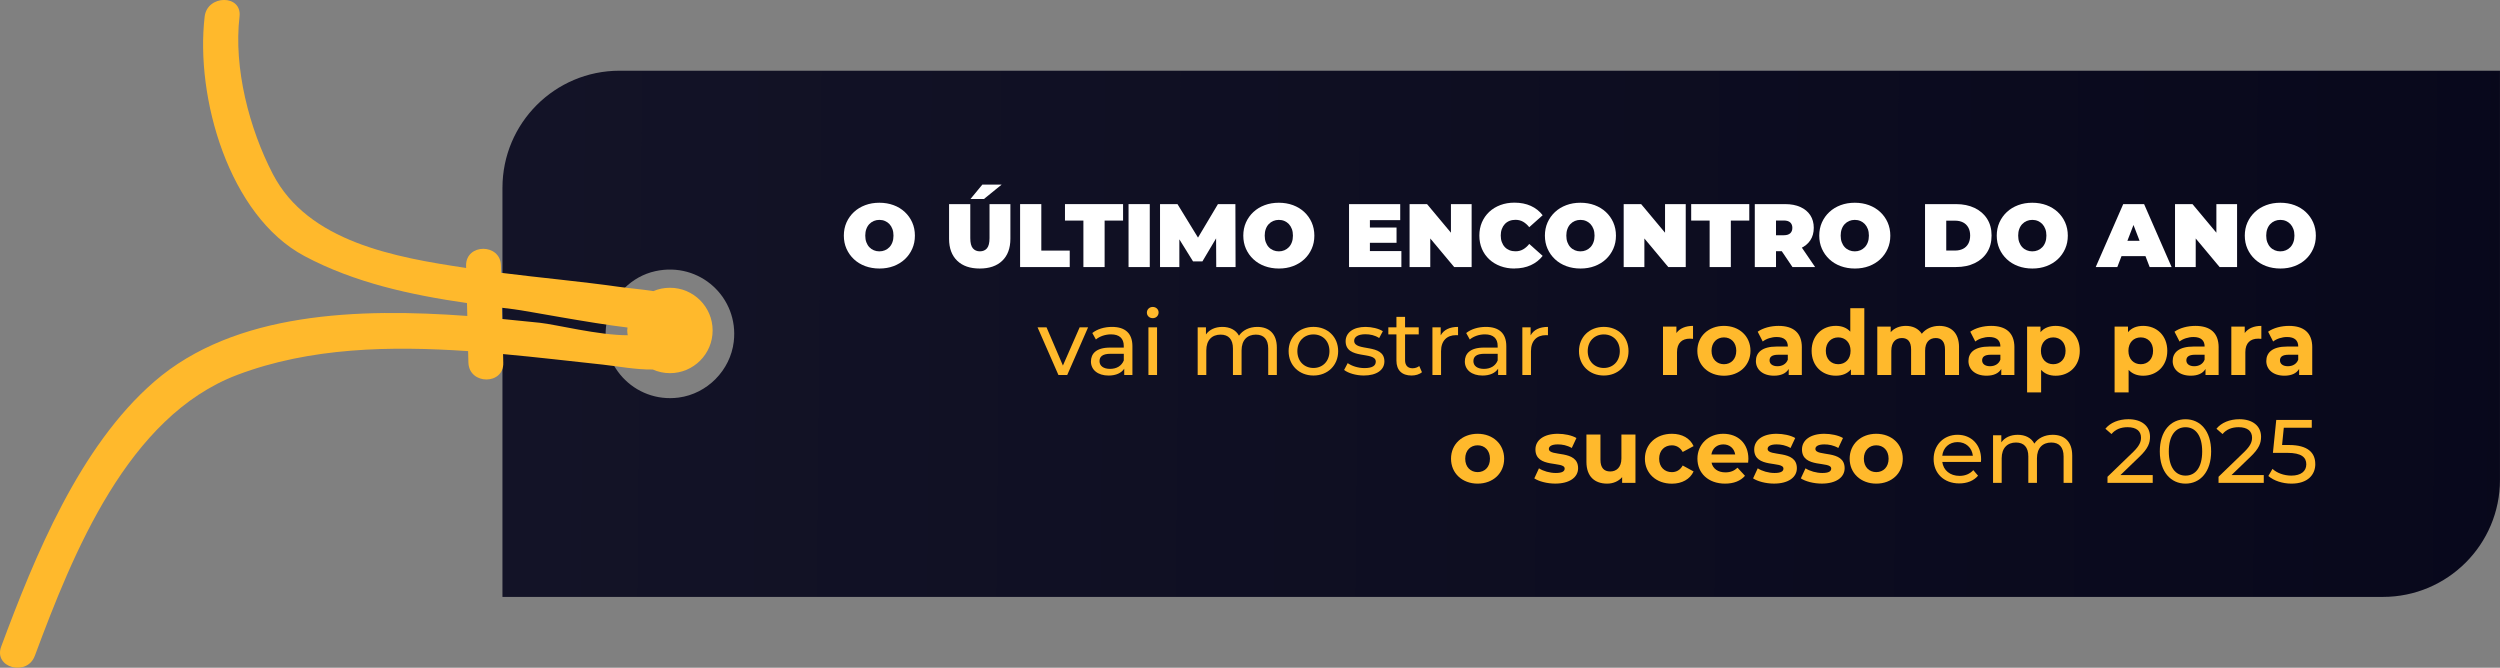 <svg xmlns="http://www.w3.org/2000/svg" xmlns:xlink="http://www.w3.org/1999/xlink" id="Camada_1" data-name="Camada 1" viewBox="0 0 857.74 229.09"><rect x="0" y="0" width="857.74" height="229.09" fill="#808080" stroke="none"/><defs><style>      .cls-1 {        fill: #ffb92c;      }      .cls-2 {        fill: #fff;      }      .cls-3 {        fill: url(#linear-gradient);      }    </style><linearGradient id="linear-gradient" x1="447.2" y1="-2395.82" x2="477.38" y2="991.48" gradientTransform="translate(367.34 -355.34) rotate(90) scale(1 -1)" gradientUnits="userSpaceOnUse"><stop offset="0" stop-color="#37374c"></stop><stop offset="1" stop-color="#000013"></stop></linearGradient></defs><g id="Shapes"><path class="cls-3" d="M172.39,64.44v140.36s645.16,0,645.16,0c22.19,0,40.18-17.99,40.18-40.18V24.26s-645.16,0-645.16,0c-22.19,0-40.18,17.99-40.18,40.18ZM208.37,109.43c1.82-8.08,8.35-14.6,16.44-16.39,15.29-3.38,28.73,9.08,26.94,24.2-1.16,9.8-9.1,17.86-18.88,19.16-15.23,2.02-27.98-11.55-24.5-26.98Z"></path><path class="cls-1" d="M11.94,225.04c13.09-35.2,31.87-82.18,69.46-96.41,25.1-9.5,52.66-9.96,79.21-8.16.04,1.32.05,2.64.1,3.96.27,7.69,12.23,7.7,11.96,0-.03-.98-.04-1.96-.07-2.95,11.43,1.05,22.83,2.39,34.23,3.62,5.01.54,11.26,1.76,17.14,1.68,1.8.79,3.79,1.25,5.88,1.25,8.09,0,14.65-6.56,14.65-14.65,0-8.09-6.56-14.65-14.65-14.65-2.02,0-3.95.41-5.7,1.15-4.12-.65-8.32-.98-11.79-1.47-13.44-1.9-26.97-3.1-40.43-4.81-.01-.82-.05-1.64-.06-2.46-.1-7.7-12.06-7.7-11.96,0,0,.27.02.54.02.8-24.39-3.65-54.21-8.93-66.31-32.21-8.11-15.6-13.51-36.42-11.44-54.05.9-7.64-11.07-7.55-11.96,0-3.26,27.73,8.3,68.36,34.25,82.18,17.2,9.16,36.48,13.33,55.75,16.12.03,1.47.07,2.95.11,4.42-37.13-2.72-79.79-1.46-107.47,22.59C27.24,153.25,11.97,190.74.4,221.86c-2.69,7.24,8.87,10.33,11.53,3.18ZM172.21,105.59c1.36.17,2.73.34,4.08.51,4.24.51,26.02,4.74,39.01,6.27-.02.34-.1.67-.1,1.01,0,.56.1,1.1.17,1.64-10.14,0-24.53-3.68-30.16-4.28-4.15-.44-8.48-.88-12.91-1.3-.03-1.28-.06-2.57-.09-3.85Z"></path></g><g><path class="cls-2" d="M301.74,92.13c-1.77,0-3.4-.28-4.89-.83-1.49-.55-2.78-1.34-3.87-2.36-1.09-1.02-1.94-2.22-2.55-3.59-.61-1.38-.91-2.88-.91-4.5s.3-3.15.91-4.52c.61-1.37,1.46-2.56,2.55-3.58,1.09-1.02,2.38-1.8,3.87-2.36s3.11-.83,4.86-.83,3.39.28,4.88.83,2.77,1.34,3.86,2.36c1.09,1.02,1.94,2.21,2.54,3.58.61,1.37.91,2.87.91,4.52s-.3,3.13-.91,4.5c-.61,1.38-1.46,2.58-2.54,3.59-1.09,1.02-2.38,1.8-3.86,2.36-1.48.56-3.1.83-4.84.83ZM301.71,86.24c.68,0,1.31-.12,1.9-.37.59-.25,1.1-.6,1.54-1.06.44-.46.79-1.03,1.03-1.7.25-.67.37-1.42.37-2.27s-.12-1.6-.37-2.27c-.25-.67-.59-1.23-1.03-1.7-.44-.46-.96-.82-1.54-1.06-.59-.25-1.22-.37-1.9-.37s-1.31.12-1.9.37c-.59.25-1.1.6-1.54,1.06-.44.46-.79,1.03-1.03,1.7-.25.67-.37,1.42-.37,2.27s.12,1.6.37,2.27c.25.67.59,1.23,1.03,1.7.44.46.96.82,1.54,1.06.59.25,1.22.37,1.9.37Z"></path><path class="cls-2" d="M336.14,92.13c-3.31,0-5.89-.89-7.74-2.68-1.85-1.79-2.78-4.3-2.78-7.53v-11.88h7.28v11.66c0,1.65.3,2.81.89,3.5s1.4,1.03,2.41,1.03,1.84-.34,2.42-1.03.88-1.86.88-3.5v-11.66h7.16v11.88c0,3.23-.93,5.74-2.78,7.53-1.85,1.79-4.43,2.68-7.74,2.68ZM332.96,68.28l4.07-4.94h6.63l-6.08,4.94h-4.63Z"></path><path class="cls-2" d="M349.99,91.63v-21.6h7.28v15.95h9.75v5.65h-17.03Z"></path><path class="cls-2" d="M371.71,91.63v-15.95h-6.32v-5.65h19.93v5.65h-6.33v15.95h-7.28Z"></path><path class="cls-2" d="M387.2,91.63v-21.6h7.28v21.6h-7.28Z"></path><path class="cls-2" d="M398,91.63v-21.6h5.99l8.64,14.1h-3.15l8.39-14.1h5.99l.06,21.6h-6.63l-.06-11.6h1.05l-5.74,9.66h-3.21l-5.99-9.66h1.29v11.6h-6.63Z"></path><path class="cls-2" d="M438.79,92.13c-1.77,0-3.4-.28-4.89-.83-1.49-.55-2.78-1.34-3.87-2.36-1.09-1.02-1.94-2.22-2.55-3.59s-.91-2.88-.91-4.5.3-3.15.91-4.52,1.46-2.56,2.55-3.58c1.09-1.02,2.38-1.8,3.87-2.36,1.49-.56,3.11-.83,4.86-.83s3.39.28,4.88.83c1.48.56,2.77,1.34,3.86,2.36,1.09,1.02,1.94,2.21,2.54,3.58s.91,2.87.91,4.52-.3,3.13-.91,4.5-1.46,2.58-2.54,3.59c-1.09,1.02-2.38,1.8-3.86,2.36-1.48.56-3.1.83-4.84.83ZM438.76,86.24c.68,0,1.31-.12,1.9-.37.59-.25,1.1-.6,1.54-1.06s.79-1.03,1.03-1.7c.25-.67.37-1.42.37-2.27s-.12-1.6-.37-2.27c-.25-.67-.59-1.23-1.03-1.7-.44-.46-.96-.82-1.54-1.06-.59-.25-1.22-.37-1.9-.37s-1.31.12-1.9.37c-.59.25-1.1.6-1.54,1.06-.44.46-.79,1.03-1.03,1.7-.25.67-.37,1.42-.37,2.27s.12,1.6.37,2.27c.25.67.59,1.23,1.03,1.7s.96.82,1.54,1.06c.59.25,1.22.37,1.9.37Z"></path><path class="cls-2" d="M470.01,86.14h10.8v5.49h-17.96v-21.6h17.56v5.49h-10.4v10.61ZM469.52,78.06h9.63v5.25h-9.63v-5.25Z"></path><path class="cls-2" d="M483.62,91.63v-21.6h5.99l10.98,13.14h-2.78v-13.14h7.1v21.6h-5.99l-10.98-13.14h2.78v13.14h-7.1Z"></path><path class="cls-2" d="M519.59,92.13c-1.73,0-3.33-.27-4.8-.82s-2.75-1.32-3.83-2.33c-1.08-1.01-1.92-2.2-2.51-3.58s-.89-2.9-.89-4.57.3-3.19.89-4.57c.6-1.38,1.44-2.57,2.51-3.58,1.08-1.01,2.36-1.78,3.83-2.33s3.07-.82,4.8-.82c2.12,0,4,.37,5.63,1.11,1.63.74,2.99,1.81,4.06,3.21l-4.6,4.1c-.64-.8-1.34-1.42-2.11-1.87-.77-.44-1.64-.66-2.61-.66-.76,0-1.45.12-2.07.37-.62.25-1.15.61-1.59,1.08-.44.47-.79,1.04-1.03,1.71-.25.67-.37,1.41-.37,2.24s.12,1.57.37,2.24c.25.67.59,1.24,1.03,1.71.44.47.97.83,1.59,1.08s1.31.37,2.07.37c.97,0,1.84-.22,2.61-.66.77-.44,1.48-1.06,2.11-1.87l4.6,4.1c-1.07,1.38-2.42,2.44-4.06,3.19-1.64.75-3.51,1.13-5.63,1.13Z"></path><path class="cls-2" d="M542.27,92.13c-1.77,0-3.4-.28-4.89-.83-1.49-.55-2.78-1.34-3.87-2.36-1.09-1.02-1.94-2.22-2.55-3.59s-.91-2.88-.91-4.5.3-3.15.91-4.52,1.46-2.56,2.55-3.58c1.09-1.02,2.38-1.8,3.87-2.36,1.49-.56,3.11-.83,4.86-.83s3.39.28,4.88.83c1.48.56,2.77,1.34,3.86,2.36,1.09,1.02,1.94,2.21,2.54,3.58s.91,2.87.91,4.52-.3,3.13-.91,4.5-1.46,2.58-2.54,3.59c-1.09,1.02-2.38,1.8-3.86,2.36-1.48.56-3.1.83-4.84.83ZM542.24,86.24c.68,0,1.31-.12,1.9-.37.59-.25,1.1-.6,1.54-1.06s.79-1.03,1.03-1.7c.25-.67.37-1.42.37-2.27s-.12-1.6-.37-2.27c-.25-.67-.59-1.23-1.03-1.7-.44-.46-.96-.82-1.54-1.06-.59-.25-1.22-.37-1.9-.37s-1.31.12-1.9.37c-.59.25-1.1.6-1.54,1.06-.44.46-.79,1.03-1.03,1.7-.25.67-.37,1.42-.37,2.27s.12,1.6.37,2.27c.25.67.59,1.23,1.03,1.7s.96.82,1.54,1.06c.59.25,1.22.37,1.9.37Z"></path><path class="cls-2" d="M557.08,91.63v-21.6h5.99l10.98,13.14h-2.78v-13.14h7.1v21.6h-5.99l-10.98-13.14h2.78v13.14h-7.1Z"></path><path class="cls-2" d="M586.57,91.63v-15.95h-6.33v-5.65h19.93v5.65h-6.33v15.95h-7.28Z"></path><path class="cls-2" d="M602.06,91.63v-21.6h10.4c2.02,0,3.76.33,5.23.99,1.47.66,2.61,1.6,3.41,2.82.8,1.22,1.2,2.67,1.2,4.33s-.4,3.1-1.2,4.3c-.8,1.2-1.94,2.12-3.41,2.76s-3.21.96-5.23.96h-6.36l3.24-2.99v8.42h-7.28ZM609.34,84.01l-3.24-3.3h5.89c1.01,0,1.75-.23,2.24-.68.48-.45.72-1.07.72-1.85s-.24-1.4-.72-1.85c-.48-.45-1.23-.68-2.24-.68h-5.89l3.24-3.3v11.66ZM614.99,91.63l-5.31-7.87h7.71l5.37,7.87h-7.77Z"></path><path class="cls-2" d="M636.4,92.13c-1.77,0-3.4-.28-4.89-.83-1.49-.55-2.78-1.34-3.87-2.36-1.09-1.02-1.94-2.22-2.55-3.59s-.91-2.88-.91-4.5.3-3.15.91-4.52,1.46-2.56,2.55-3.58c1.09-1.02,2.38-1.8,3.87-2.36,1.49-.56,3.11-.83,4.86-.83s3.39.28,4.88.83c1.48.56,2.77,1.34,3.86,2.36,1.09,1.02,1.94,2.21,2.54,3.58s.91,2.87.91,4.52-.3,3.13-.91,4.5-1.46,2.58-2.54,3.59c-1.09,1.02-2.38,1.8-3.86,2.36-1.48.56-3.1.83-4.84.83ZM636.37,86.24c.68,0,1.31-.12,1.9-.37.59-.25,1.1-.6,1.54-1.06s.79-1.03,1.03-1.7c.25-.67.37-1.42.37-2.27s-.12-1.6-.37-2.27c-.25-.67-.59-1.23-1.03-1.7-.44-.46-.96-.82-1.54-1.06-.59-.25-1.22-.37-1.9-.37s-1.31.12-1.9.37c-.59.25-1.1.6-1.54,1.06-.44.46-.79,1.03-1.03,1.7-.25.67-.37,1.42-.37,2.27s.12,1.6.37,2.27c.25.67.59,1.23,1.03,1.7s.96.82,1.54,1.06c.59.25,1.22.37,1.9.37Z"></path><path class="cls-2" d="M660.47,91.63v-21.6h10.64c2.41,0,4.52.44,6.36,1.31,1.83.88,3.26,2.11,4.29,3.72s1.54,3.52,1.54,5.74-.51,4.17-1.54,5.78c-1.03,1.62-2.46,2.86-4.29,3.73-1.83.88-3.95,1.31-6.36,1.31h-10.64ZM667.75,85.96h3.05c1.03,0,1.93-.2,2.7-.59.77-.39,1.37-.97,1.8-1.74.43-.77.65-1.71.65-2.82s-.22-2.02-.65-2.78c-.43-.76-1.03-1.34-1.8-1.73s-1.67-.59-2.7-.59h-3.05v10.24Z"></path><path class="cls-2" d="M697.3,92.13c-1.77,0-3.4-.28-4.89-.83-1.49-.55-2.78-1.34-3.87-2.36-1.09-1.02-1.94-2.22-2.55-3.59s-.91-2.88-.91-4.5.3-3.15.91-4.52,1.46-2.56,2.55-3.58c1.09-1.02,2.38-1.8,3.87-2.36,1.49-.56,3.11-.83,4.86-.83s3.39.28,4.88.83c1.48.56,2.77,1.34,3.86,2.36,1.09,1.02,1.94,2.21,2.54,3.58s.91,2.87.91,4.52-.3,3.13-.91,4.5-1.46,2.58-2.54,3.59c-1.09,1.02-2.38,1.8-3.86,2.36-1.48.56-3.1.83-4.84.83ZM697.27,86.24c.68,0,1.31-.12,1.9-.37.59-.25,1.1-.6,1.54-1.06s.79-1.03,1.03-1.7c.25-.67.37-1.42.37-2.27s-.12-1.6-.37-2.27c-.25-.67-.59-1.23-1.03-1.7-.44-.46-.96-.82-1.54-1.06-.59-.25-1.22-.37-1.9-.37s-1.31.12-1.9.37c-.59.25-1.1.6-1.54,1.06-.44.46-.79,1.03-1.03,1.7-.25.67-.37,1.42-.37,2.27s.12,1.6.37,2.27c.25.67.59,1.23,1.03,1.7s.96.82,1.54,1.06c.59.25,1.22.37,1.9.37Z"></path><path class="cls-2" d="M719.03,91.63l9.44-21.6h7.16l9.44,21.6h-7.53l-6.97-18.14h2.84l-6.97,18.14h-7.4ZM724.64,87.87l1.85-5.25h9.94l1.85,5.25h-13.64Z"></path><path class="cls-2" d="M746.24,91.63v-21.6h5.99l10.98,13.14h-2.78v-13.14h7.1v21.6h-5.99l-10.98-13.14h2.78v13.14h-7.1Z"></path><path class="cls-2" d="M782.4,92.13c-1.77,0-3.4-.28-4.89-.83-1.49-.55-2.78-1.34-3.87-2.36-1.09-1.02-1.94-2.22-2.55-3.59s-.91-2.88-.91-4.5.3-3.15.91-4.52,1.46-2.56,2.55-3.58c1.09-1.02,2.38-1.8,3.87-2.36,1.49-.56,3.11-.83,4.86-.83s3.39.28,4.88.83c1.48.56,2.77,1.34,3.86,2.36,1.09,1.02,1.94,2.21,2.54,3.58s.91,2.87.91,4.52-.3,3.13-.91,4.5-1.46,2.58-2.54,3.59c-1.09,1.02-2.38,1.8-3.86,2.36-1.48.56-3.1.83-4.84.83ZM782.37,86.24c.68,0,1.31-.12,1.9-.37.59-.25,1.1-.6,1.54-1.06s.79-1.03,1.03-1.7c.25-.67.37-1.42.37-2.27s-.12-1.6-.37-2.27c-.25-.67-.59-1.23-1.03-1.7-.44-.46-.96-.82-1.54-1.06-.59-.25-1.22-.37-1.9-.37s-1.31.12-1.9.37c-.59.25-1.1.6-1.54,1.06-.44.46-.79,1.03-1.03,1.7-.25.67-.37,1.42-.37,2.27s.12,1.6.37,2.27c.25.67.59,1.23,1.03,1.7s.96.82,1.54,1.06c.59.25,1.22.37,1.9.37Z"></path><path class="cls-1" d="M373.32,112.31l-7.16,16.35h-3.02l-7.16-16.35h3.08l5.62,13.11,5.74-13.11h2.9Z"></path><path class="cls-1" d="M388.53,118.79v9.87h-2.81v-2.16c-.99,1.48-2.81,2.35-5.37,2.35-3.7,0-6.05-1.97-6.05-4.81,0-2.62,1.7-4.78,6.57-4.78h4.69v-.59c0-2.5-1.45-3.95-4.38-3.95-1.94,0-3.92.68-5.18,1.76l-1.23-2.22c1.7-1.36,4.13-2.1,6.76-2.1,4.47,0,7,2.16,7,6.63ZM385.57,123.66v-2.28h-4.57c-2.93,0-3.76,1.14-3.76,2.53,0,1.63,1.36,2.65,3.61,2.65s3.98-1.02,4.72-2.9Z"></path><path class="cls-1" d="M393.49,107.25c0-1.08.86-1.94,2.01-1.94s2.01.83,2.01,1.88c0,1.11-.83,1.97-2.01,1.97s-2.01-.83-2.01-1.91ZM394.02,112.31h2.96v16.35h-2.96v-16.35Z"></path><path class="cls-1" d="M438.08,119.25v9.41h-2.96v-9.07c0-3.21-1.54-4.78-4.23-4.78-2.96,0-4.91,1.88-4.91,5.43v8.42h-2.96v-9.07c0-3.21-1.54-4.78-4.23-4.78-2.96,0-4.91,1.88-4.91,5.43v8.42h-2.96v-16.35h2.84v2.44c1.17-1.67,3.18-2.59,5.65-2.59s4.6.99,5.68,3.02c1.23-1.85,3.52-3.02,6.29-3.02,3.98,0,6.7,2.28,6.7,7.1Z"></path><path class="cls-1" d="M442.12,120.48c0-4.88,3.61-8.33,8.52-8.33s8.48,3.46,8.48,8.33-3.58,8.36-8.48,8.36-8.52-3.49-8.52-8.36ZM456.13,120.48c0-3.49-2.34-5.74-5.49-5.74s-5.52,2.25-5.52,5.74,2.38,5.77,5.52,5.77,5.49-2.28,5.49-5.77Z"></path><path class="cls-1" d="M461.16,126.93l1.23-2.34c1.39.99,3.61,1.7,5.74,1.7,2.75,0,3.89-.83,3.89-2.22,0-3.67-10.34-.49-10.34-7,0-2.93,2.62-4.91,6.82-4.91,2.13,0,4.53.56,5.95,1.48l-1.26,2.34c-1.48-.96-3.12-1.3-4.72-1.3-2.59,0-3.86.96-3.86,2.25,0,3.86,10.37.71,10.37,7.07,0,2.96-2.71,4.84-7.06,4.84-2.71,0-5.4-.83-6.76-1.91Z"></path><path class="cls-1" d="M487.87,127.7c-.89.77-2.25,1.14-3.58,1.14-3.3,0-5.18-1.82-5.18-5.12v-8.98h-2.78v-2.44h2.78v-3.58h2.96v3.58h4.69v2.44h-4.69v8.86c0,1.76.93,2.75,2.56,2.75.86,0,1.7-.28,2.31-.77l.93,2.13Z"></path><path class="cls-1" d="M500.25,112.15v2.87c-.25-.03-.46-.03-.68-.03-3.18,0-5.15,1.94-5.15,5.52v8.15h-2.96v-16.35h2.84v2.75c1.05-1.91,3.08-2.9,5.95-2.9Z"></path><path class="cls-1" d="M516.81,118.79v9.87h-2.81v-2.16c-.99,1.48-2.81,2.35-5.37,2.35-3.7,0-6.05-1.97-6.05-4.81,0-2.62,1.7-4.78,6.57-4.78h4.69v-.59c0-2.5-1.45-3.95-4.38-3.95-1.94,0-3.92.68-5.18,1.76l-1.23-2.22c1.7-1.36,4.13-2.1,6.76-2.1,4.47,0,7,2.16,7,6.63ZM513.85,123.66v-2.28h-4.57c-2.93,0-3.76,1.14-3.76,2.53,0,1.63,1.36,2.65,3.61,2.65s3.98-1.02,4.72-2.9Z"></path><path class="cls-1" d="M531.1,112.15v2.87c-.25-.03-.46-.03-.68-.03-3.18,0-5.15,1.94-5.15,5.52v8.15h-2.96v-16.35h2.84v2.75c1.05-1.91,3.08-2.9,5.95-2.9Z"></path><path class="cls-1" d="M541.74,120.48c0-4.88,3.61-8.33,8.52-8.33s8.48,3.46,8.48,8.33-3.58,8.36-8.48,8.36-8.52-3.49-8.52-8.36ZM555.75,120.48c0-3.49-2.34-5.74-5.49-5.74s-5.52,2.25-5.52,5.74,2.38,5.77,5.52,5.77,5.49-2.28,5.49-5.77Z"></path><path class="cls-1" d="M580.87,111.81v4.44c-.4-.03-.71-.06-1.08-.06-2.65,0-4.41,1.45-4.41,4.63v7.84h-4.81v-16.6h4.6v2.19c1.17-1.6,3.15-2.44,5.71-2.44Z"></path><path class="cls-1" d="M582.35,120.36c0-5,3.86-8.55,9.13-8.55s9.1,3.55,9.1,8.55-3.83,8.55-9.1,8.55-9.13-3.55-9.13-8.55ZM595.71,120.36c0-2.87-1.82-4.6-4.23-4.6s-4.26,1.73-4.26,4.6,1.85,4.6,4.26,4.6,4.23-1.73,4.23-4.6Z"></path><path class="cls-1" d="M618.2,119.19v9.47h-4.5v-2.07c-.9,1.51-2.62,2.31-5.06,2.31-3.89,0-6.2-2.16-6.2-5.03s2.07-4.97,7.13-4.97h3.83c0-2.07-1.23-3.27-3.83-3.27-1.76,0-3.58.59-4.78,1.54l-1.73-3.36c1.82-1.3,4.5-2,7.16-2,5.06,0,7.99,2.34,7.99,7.37ZM613.39,123.41v-1.7h-3.3c-2.25,0-2.96.83-2.96,1.94,0,1.2,1.02,2,2.71,2,1.6,0,2.99-.74,3.55-2.25Z"></path><path class="cls-1" d="M639.64,105.76v22.89h-4.6v-1.91c-1.2,1.45-2.96,2.16-5.18,2.16-4.69,0-8.3-3.33-8.3-8.55s3.61-8.55,8.3-8.55c2.04,0,3.76.65,4.97,2v-8.05h4.81ZM634.92,120.36c0-2.87-1.85-4.6-4.23-4.6s-4.26,1.73-4.26,4.6,1.85,4.6,4.26,4.6,4.23-1.73,4.23-4.6Z"></path><path class="cls-1" d="M672.13,119.16v9.5h-4.81v-8.76c0-2.68-1.2-3.92-3.15-3.92-2.16,0-3.67,1.39-3.67,4.35v8.33h-4.81v-8.76c0-2.68-1.14-3.92-3.15-3.92-2.13,0-3.64,1.39-3.64,4.35v8.33h-4.81v-16.6h4.6v1.91c1.23-1.42,3.09-2.16,5.21-2.16,2.31,0,4.29.89,5.46,2.71,1.33-1.7,3.49-2.71,5.99-2.71,3.95,0,6.79,2.28,6.79,7.34Z"></path><path class="cls-1" d="M691.13,119.19v9.47h-4.5v-2.07c-.9,1.51-2.62,2.31-5.06,2.31-3.89,0-6.2-2.16-6.2-5.03s2.07-4.97,7.13-4.97h3.83c0-2.07-1.23-3.27-3.83-3.27-1.76,0-3.58.59-4.78,1.54l-1.73-3.36c1.82-1.3,4.5-2,7.16-2,5.06,0,7.99,2.34,7.99,7.37ZM686.32,123.41v-1.7h-3.3c-2.25,0-2.96.83-2.96,1.94,0,1.2,1.02,2,2.71,2,1.6,0,2.99-.74,3.55-2.25Z"></path><path class="cls-1" d="M713.57,120.36c0,5.21-3.61,8.55-8.27,8.55-2.07,0-3.76-.65-5-2.01v7.74h-4.81v-22.58h4.6v1.91c1.2-1.45,2.99-2.16,5.21-2.16,4.66,0,8.27,3.33,8.27,8.55ZM708.69,120.36c0-2.87-1.82-4.6-4.23-4.6s-4.23,1.73-4.23,4.6,1.82,4.6,4.23,4.6,4.23-1.73,4.23-4.6Z"></path><path class="cls-1" d="M743.59,120.36c0,5.21-3.61,8.55-8.27,8.55-2.07,0-3.76-.65-5-2.01v7.74h-4.81v-22.58h4.6v1.91c1.2-1.45,2.99-2.16,5.21-2.16,4.66,0,8.27,3.33,8.27,8.55ZM738.71,120.36c0-2.87-1.82-4.6-4.23-4.6s-4.23,1.73-4.23,4.6,1.82,4.6,4.23,4.6,4.23-1.73,4.23-4.6Z"></path><path class="cls-1" d="M761.2,119.19v9.47h-4.5v-2.07c-.9,1.51-2.62,2.31-5.06,2.31-3.89,0-6.2-2.16-6.2-5.03s2.07-4.97,7.13-4.97h3.83c0-2.07-1.23-3.27-3.83-3.27-1.76,0-3.58.59-4.78,1.54l-1.73-3.36c1.82-1.3,4.5-2,7.16-2,5.06,0,7.99,2.34,7.99,7.37ZM756.39,123.41v-1.7h-3.3c-2.25,0-2.96.83-2.96,1.94,0,1.2,1.02,2,2.71,2,1.6,0,2.99-.74,3.55-2.25Z"></path><path class="cls-1" d="M775.86,111.81v4.44c-.4-.03-.71-.06-1.08-.06-2.65,0-4.41,1.45-4.41,4.63v7.84h-4.81v-16.6h4.6v2.19c1.17-1.6,3.15-2.44,5.71-2.44Z"></path><path class="cls-1" d="M793.32,119.19v9.47h-4.5v-2.07c-.9,1.51-2.62,2.31-5.06,2.31-3.89,0-6.2-2.16-6.2-5.03s2.07-4.97,7.13-4.97h3.83c0-2.07-1.23-3.27-3.83-3.27-1.76,0-3.58.59-4.78,1.54l-1.73-3.36c1.82-1.3,4.5-2,7.16-2,5.06,0,7.99,2.34,7.99,7.37ZM788.51,123.41v-1.7h-3.3c-2.25,0-2.96.83-2.96,1.94,0,1.2,1.02,2,2.71,2,1.6,0,2.99-.74,3.55-2.25Z"></path><path class="cls-1" d="M497.84,157.38c0-5,3.86-8.55,9.13-8.55s9.1,3.55,9.1,8.55-3.83,8.55-9.1,8.55-9.13-3.55-9.13-8.55ZM511.2,157.38c0-2.87-1.82-4.6-4.23-4.6s-4.26,1.73-4.26,4.6,1.85,4.6,4.26,4.6,4.23-1.73,4.23-4.6Z"></path><path class="cls-1" d="M526.41,164.14l1.6-3.46c1.48.96,3.73,1.6,5.77,1.6,2.22,0,3.05-.59,3.05-1.51,0-2.72-10.03.06-10.03-6.57,0-3.15,2.84-5.37,7.68-5.37,2.28,0,4.81.52,6.39,1.45l-1.6,3.42c-1.63-.93-3.27-1.23-4.78-1.23-2.16,0-3.08.68-3.08,1.54,0,2.84,10.03.09,10.03,6.63,0,3.09-2.87,5.28-7.84,5.28-2.81,0-5.65-.77-7.19-1.79Z"></path><path class="cls-1" d="M561.12,149.08v16.6h-4.57v-1.97c-1.27,1.45-3.12,2.22-5.15,2.22-4.17,0-7.1-2.34-7.1-7.47v-9.38h4.81v8.67c0,2.78,1.23,4.01,3.36,4.01s3.83-1.42,3.83-4.47v-8.21h4.81Z"></path><path class="cls-1" d="M564.36,157.38c0-5,3.86-8.55,9.26-8.55,3.49,0,6.23,1.51,7.44,4.23l-3.73,2.01c-.89-1.57-2.22-2.28-3.73-2.28-2.44,0-4.35,1.7-4.35,4.6s1.91,4.6,4.35,4.6c1.51,0,2.84-.68,3.73-2.28l3.73,2.04c-1.2,2.65-3.95,4.2-7.44,4.2-5.4,0-9.26-3.55-9.26-8.55Z"></path><path class="cls-1" d="M599.78,158.74h-12.56c.46,2.07,2.22,3.33,4.75,3.33,1.76,0,3.02-.53,4.17-1.6l2.56,2.78c-1.54,1.76-3.86,2.68-6.85,2.68-5.74,0-9.47-3.61-9.47-8.55s3.79-8.55,8.85-8.55,8.64,3.27,8.64,8.61c0,.37-.06.9-.09,1.3ZM587.16,155.93h8.18c-.34-2.1-1.91-3.46-4.07-3.46s-3.76,1.33-4.1,3.46Z"></path><path class="cls-1" d="M601.47,164.14l1.6-3.46c1.48.96,3.73,1.6,5.77,1.6,2.22,0,3.05-.59,3.05-1.51,0-2.72-10.03.06-10.03-6.57,0-3.15,2.84-5.37,7.68-5.37,2.28,0,4.81.52,6.39,1.45l-1.6,3.42c-1.63-.93-3.27-1.23-4.78-1.23-2.16,0-3.08.68-3.08,1.54,0,2.84,10.03.09,10.03,6.63,0,3.09-2.87,5.28-7.84,5.28-2.81,0-5.65-.77-7.19-1.79Z"></path><path class="cls-1" d="M617.86,164.14l1.6-3.46c1.48.96,3.73,1.6,5.77,1.6,2.22,0,3.05-.59,3.05-1.51,0-2.72-10.03.06-10.03-6.57,0-3.15,2.84-5.37,7.68-5.37,2.28,0,4.81.52,6.39,1.45l-1.6,3.42c-1.63-.93-3.27-1.23-4.78-1.23-2.16,0-3.08.68-3.08,1.54,0,2.84,10.03.09,10.03,6.63,0,3.09-2.87,5.28-7.84,5.28-2.81,0-5.65-.77-7.19-1.79Z"></path><path class="cls-1" d="M634.61,157.38c0-5,3.86-8.55,9.13-8.55s9.1,3.55,9.1,8.55-3.83,8.55-9.1,8.55-9.13-3.55-9.13-8.55ZM647.97,157.38c0-2.87-1.82-4.6-4.23-4.6s-4.26,1.73-4.26,4.6,1.85,4.6,4.26,4.6,4.23-1.73,4.23-4.6Z"></path><path class="cls-1" d="M679.66,158.49h-13.27c.37,2.87,2.68,4.78,5.92,4.78,1.91,0,3.52-.65,4.72-1.97l1.63,1.91c-1.48,1.73-3.73,2.65-6.45,2.65-5.28,0-8.79-3.49-8.79-8.36s3.49-8.33,8.21-8.33,8.08,3.39,8.08,8.42c0,.25-.03.62-.06.9ZM666.39,156.37h10.49c-.31-2.75-2.38-4.69-5.25-4.69s-4.94,1.91-5.25,4.69Z"></path><path class="cls-1" d="M710.97,156.27v9.41h-2.96v-9.07c0-3.21-1.54-4.78-4.23-4.78-2.96,0-4.91,1.88-4.91,5.43v8.42h-2.96v-9.07c0-3.21-1.54-4.78-4.23-4.78-2.96,0-4.91,1.88-4.91,5.43v8.42h-2.96v-16.35h2.84v2.44c1.17-1.67,3.18-2.59,5.65-2.59s4.6.99,5.68,3.02c1.23-1.85,3.52-3.02,6.29-3.02,3.98,0,6.7,2.28,6.7,7.1Z"></path><path class="cls-1" d="M738.59,163v2.68h-15.52v-2.1l8.79-8.49c2.28-2.22,2.71-3.58,2.71-4.94,0-2.22-1.57-3.58-4.6-3.58-2.31,0-4.2.74-5.52,2.35l-2.1-1.82c1.67-2.07,4.54-3.27,7.9-3.27,4.5,0,7.41,2.31,7.41,6.02,0,2.1-.62,3.98-3.55,6.79l-6.6,6.36h11.08Z"></path><path class="cls-1" d="M741.02,154.88c0-7.03,3.76-11.04,8.82-11.04s8.79,4.01,8.79,11.04-3.76,11.05-8.79,11.05-8.82-4.01-8.82-11.05ZM755.56,154.88c0-5.52-2.34-8.3-5.71-8.3s-5.74,2.78-5.74,8.3,2.34,8.3,5.74,8.3,5.71-2.78,5.71-8.3Z"></path><path class="cls-1" d="M776.69,163v2.68h-15.52v-2.1l8.79-8.49c2.28-2.22,2.71-3.58,2.71-4.94,0-2.22-1.57-3.58-4.6-3.58-2.31,0-4.2.74-5.52,2.35l-2.1-1.82c1.67-2.07,4.54-3.27,7.9-3.27,4.5,0,7.41,2.31,7.41,6.02,0,2.1-.62,3.98-3.55,6.79l-6.6,6.36h11.08Z"></path><path class="cls-1" d="M794.37,159.2c0,3.73-2.65,6.73-8.18,6.73-3.05,0-6.08-.99-7.93-2.62l1.42-2.44c1.45,1.36,3.86,2.31,6.48,2.31,3.27,0,5.12-1.51,5.12-3.86s-1.54-3.95-6.54-3.95h-4.91l1.14-11.29h12.19v2.68h-9.6l-.59,5.92h2.41c6.45,0,8.98,2.68,8.98,6.51Z"></path></g></svg>